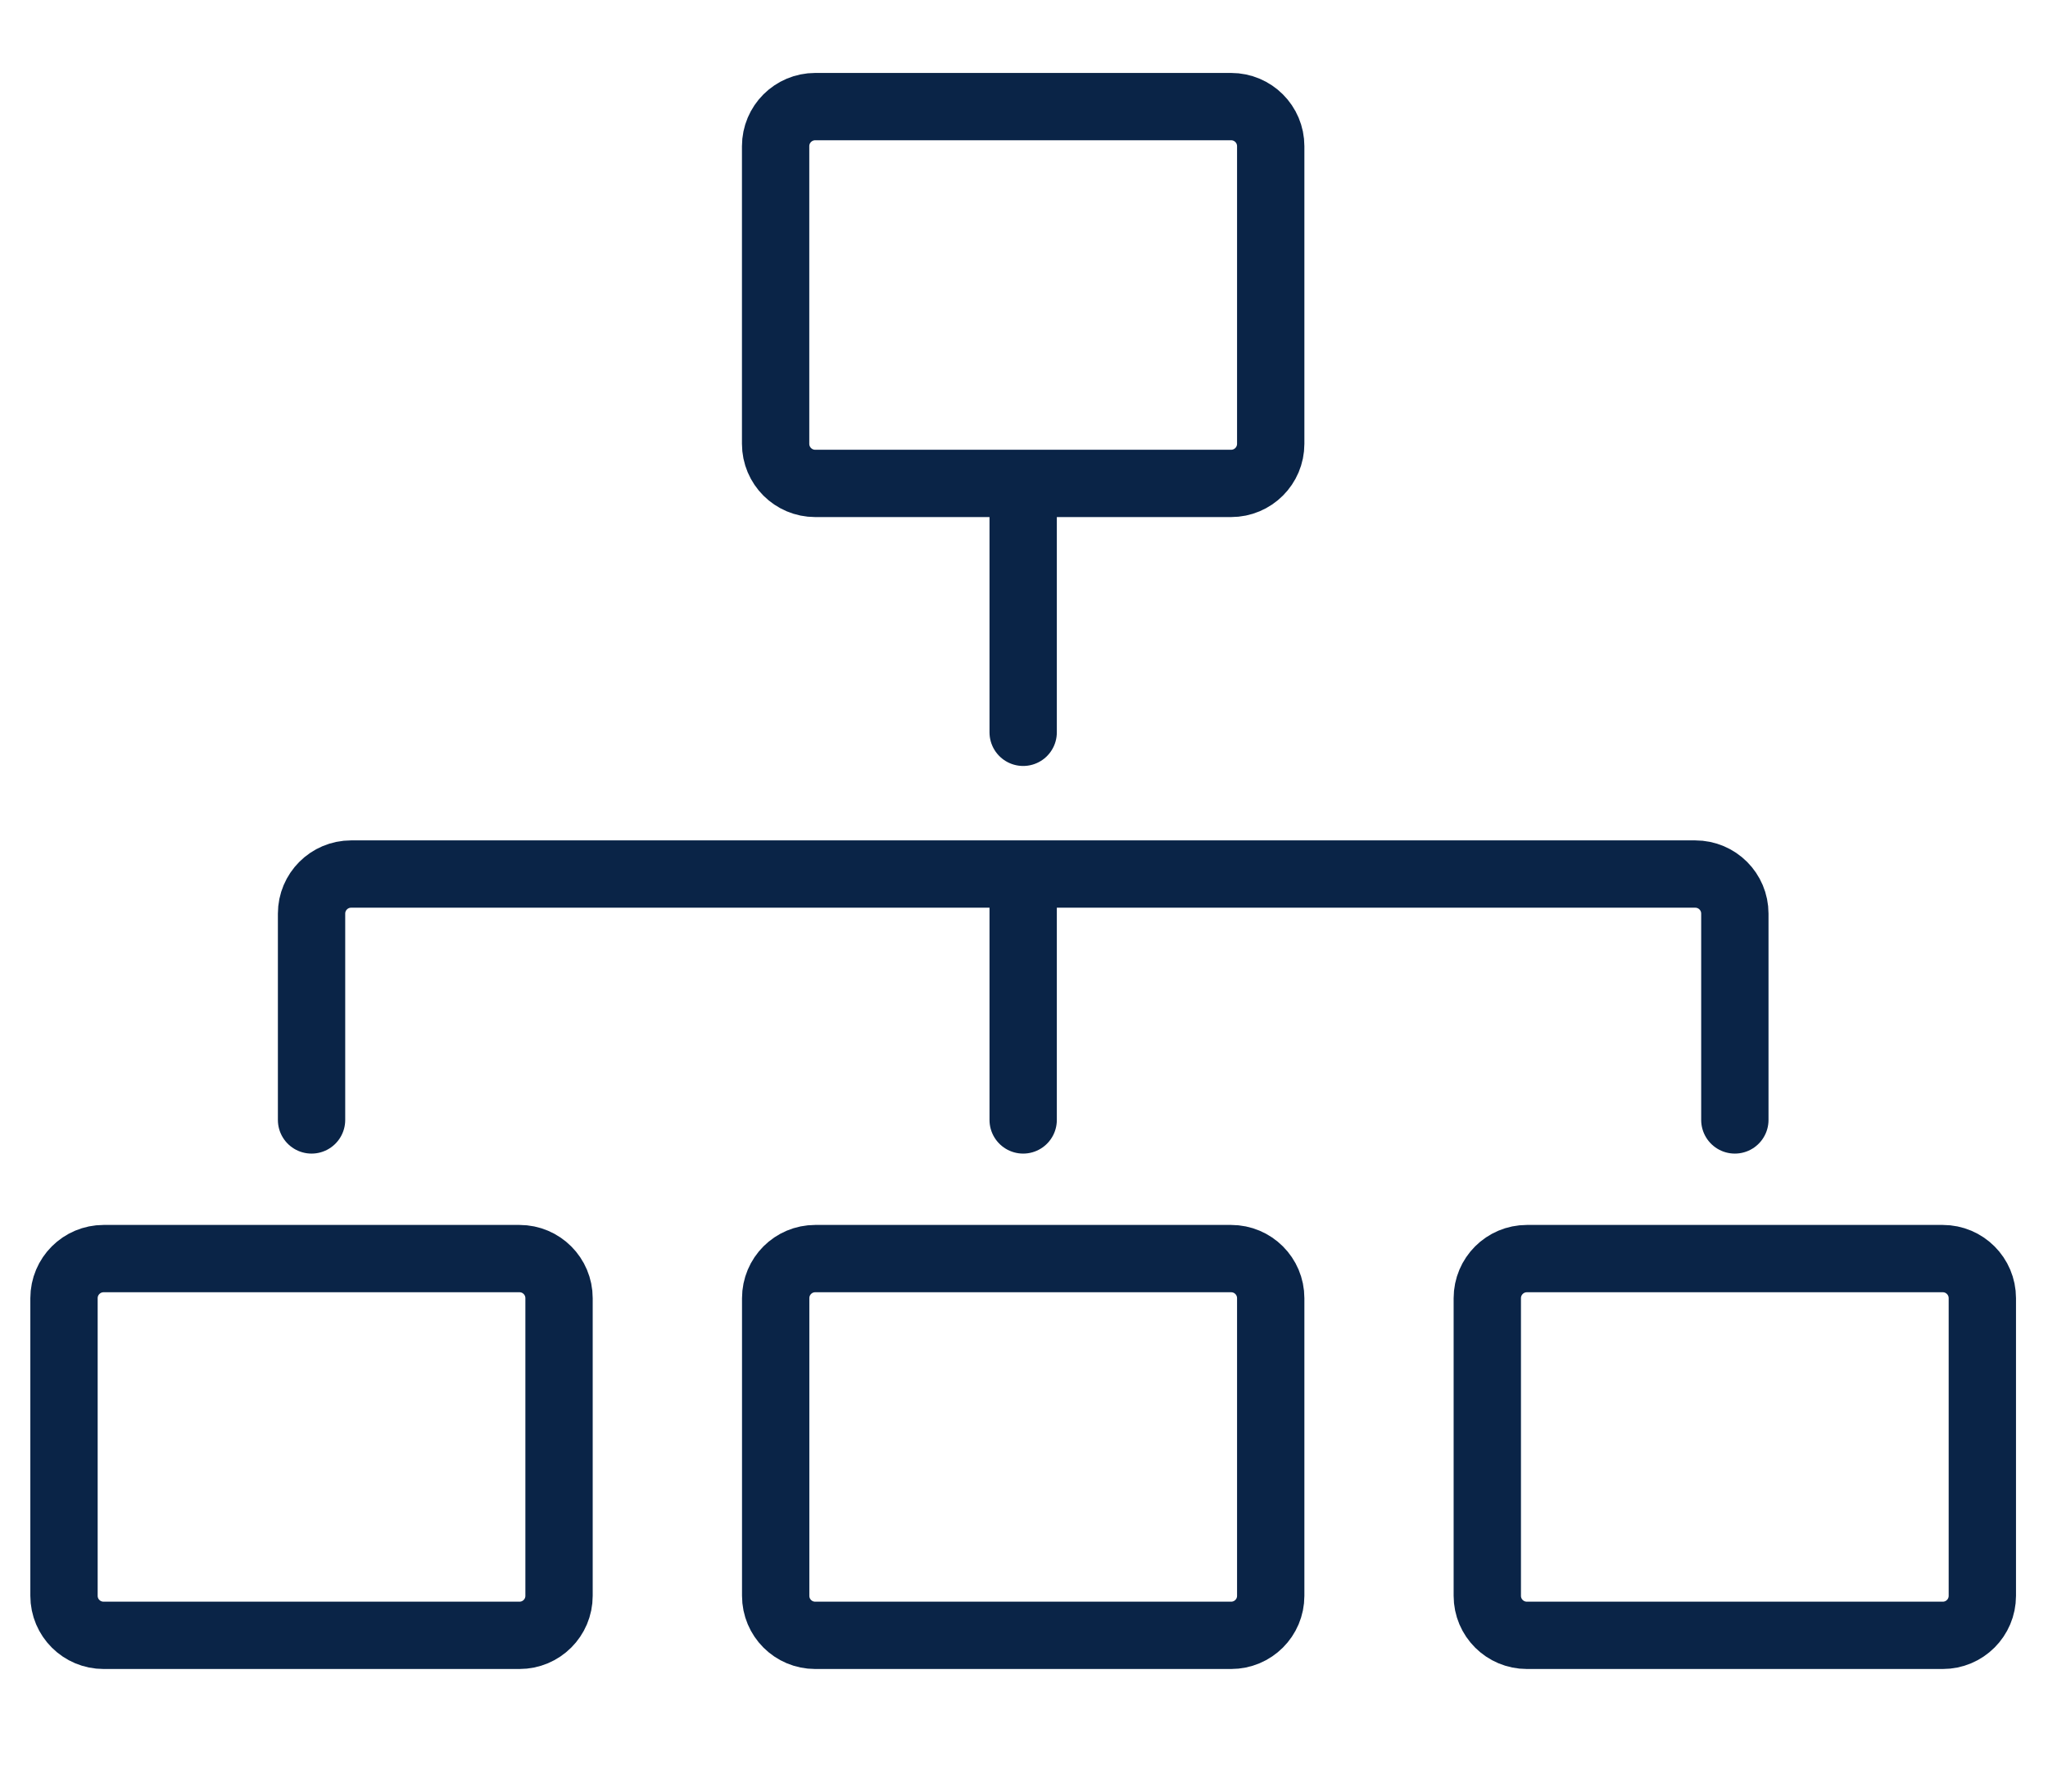 <svg width="32" height="28" viewBox="0 0 32 28" fill="none" xmlns="http://www.w3.org/2000/svg">
<path d="M15.987 8.005V11.445M4.868 17.503V14.279C4.868 13.937 5.145 13.66 5.486 13.66H26.488C26.83 13.66 27.107 13.937 27.107 14.279V17.503M15.987 14.146V17.503M30.974 24.94V20.289C30.974 19.947 30.697 19.67 30.356 19.67H23.858C23.516 19.67 23.239 19.947 23.239 20.289V24.94C23.239 25.282 23.516 25.558 23.858 25.558H30.356C30.697 25.558 30.974 25.282 30.974 24.94ZM1.619 25.558H8.117C8.458 25.558 8.735 25.282 8.735 24.94V20.289C8.735 19.947 8.458 19.67 8.117 19.67H1.619C1.277 19.67 1 19.947 1 20.289V24.94C1 25.282 1.277 25.558 1.619 25.558ZM12.738 25.558H19.236C19.578 25.558 19.855 25.282 19.855 24.94V20.289C19.855 19.947 19.578 19.67 19.236 19.67H12.738C12.396 19.67 12.12 19.947 12.12 20.289V24.94C12.12 25.282 12.396 25.558 12.738 25.558ZM12.738 7.555H19.236C19.578 7.555 19.855 7.278 19.855 6.936V2.285C19.855 1.943 19.578 1.666 19.236 1.666H12.738C12.396 1.666 12.119 1.943 12.119 2.285V6.936C12.119 7.278 12.396 7.555 12.738 7.555Z" stroke="#0A2447" stroke-width="1.052" stroke-linecap="round"/>
</svg>
